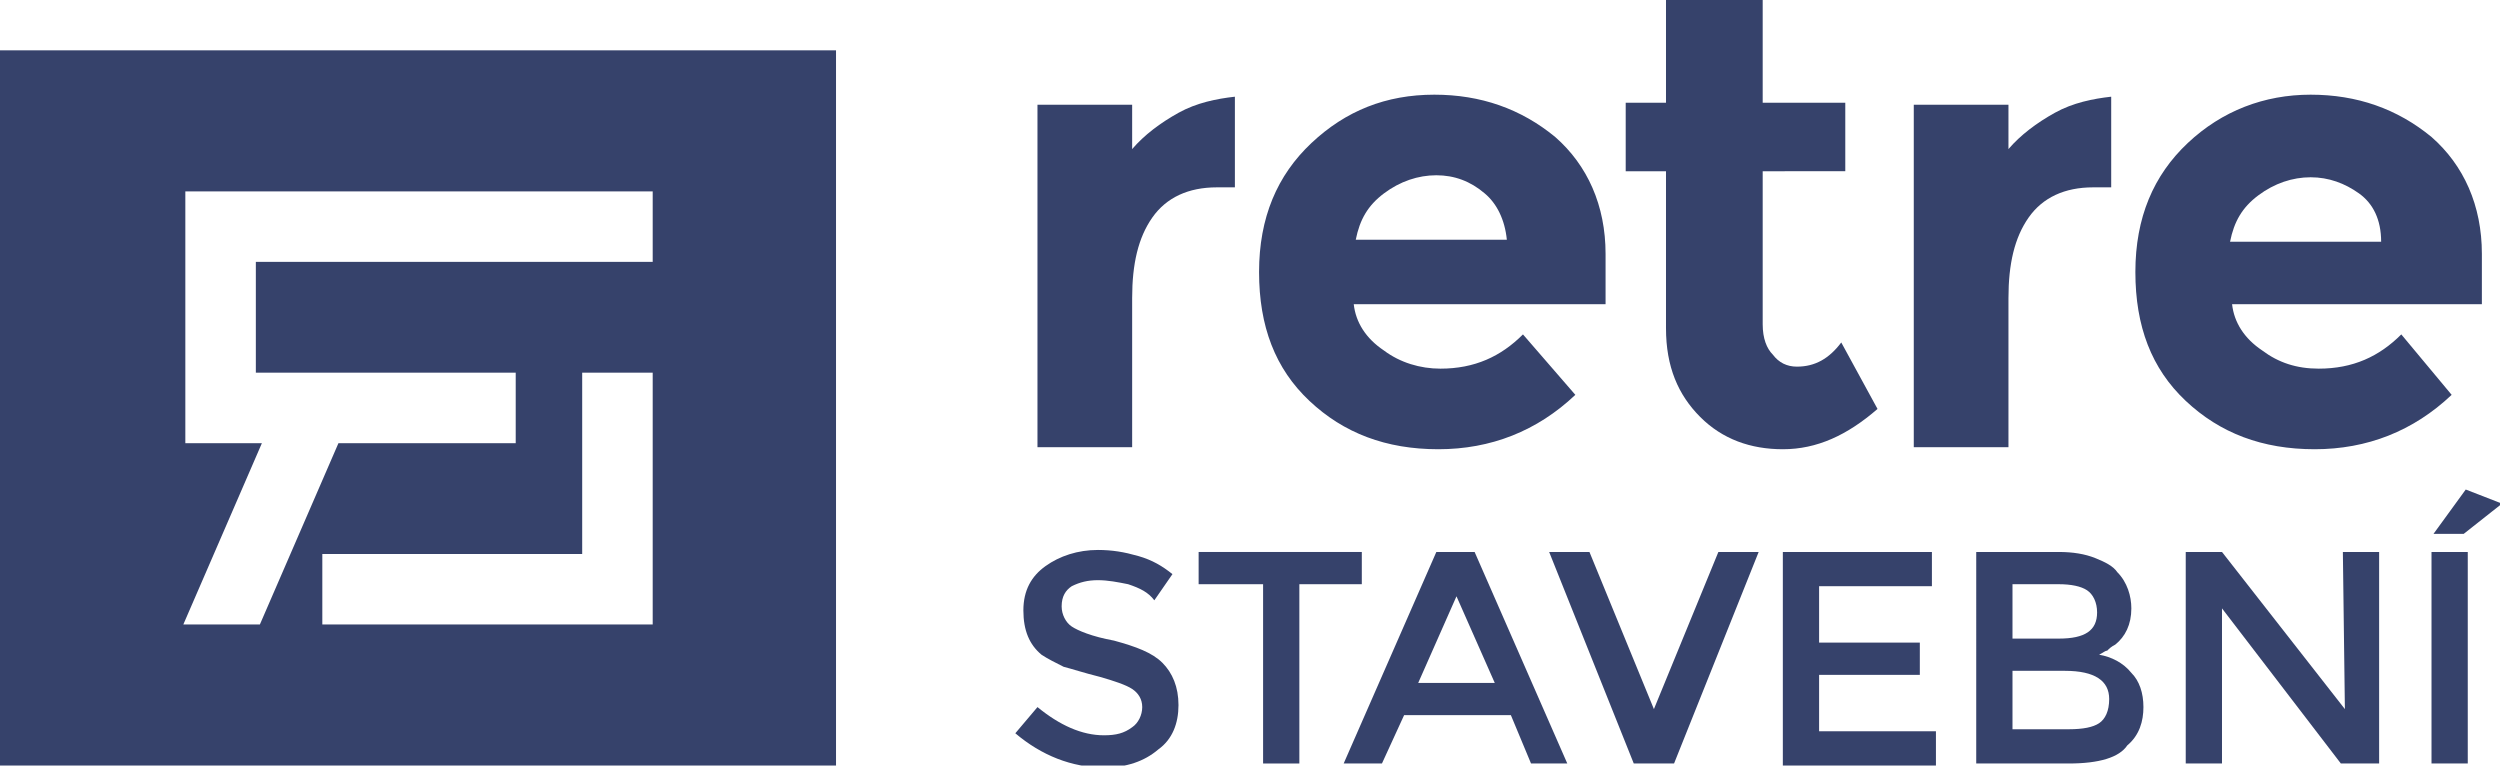 <?xml version="1.0" encoding="utf-8"?>
<!-- Generator: Adobe Illustrator 22.0.1, SVG Export Plug-In . SVG Version: 6.00 Build 0)  -->
<svg version="1.1" id="Layer_1" xmlns="http://www.w3.org/2000/svg" xmlns:xlink="http://www.w3.org/1999/xlink" x="0px" y="0px"
	 viewBox="0 0 124.1 38" style="enable-background:new 0 0 124.1 38;" xml:space="preserve">
<style type="text/css">
	.st0{fill:#36426B;}
</style>
<g>
	<path class="st0" d="M60.4,9.3c-1.4,0-2.5,0.5-3.2,1.5s-1,2.3-1,4v7.4h-4.7v-17h4.7v2.2c0.6-0.7,1.4-1.3,2.3-1.8
		c0.9-0.5,1.9-0.7,2.8-0.8v4.5H60.4z"/>
	<path class="st0" d="M78.2,19.6c-1.9,1.8-4.2,2.7-6.8,2.7c-2.6,0-4.7-0.8-6.4-2.4c-1.7-1.6-2.5-3.7-2.5-6.4s0.9-4.8,2.6-6.4
		s3.7-2.4,6.1-2.4c2.3,0,4.3,0.7,6,2.1c1.6,1.4,2.5,3.4,2.5,5.8v2.5H67.2c0.1,0.9,0.6,1.7,1.5,2.3c0.8,0.6,1.8,0.9,2.8,0.9
		c1.7,0,3-0.6,4.1-1.7L78.2,19.6z M73.7,9.6C73,9,72.2,8.7,71.3,8.7c-0.9,0-1.8,0.3-2.6,0.9c-0.8,0.6-1.2,1.3-1.4,2.3h7.5
		C74.7,10.9,74.3,10.1,73.7,9.6z"/>
	<path class="st0" d="M87.5,8.5v7.6c0,0.7,0.2,1.2,0.5,1.5c0.3,0.4,0.7,0.6,1.2,0.6c0.9,0,1.6-0.4,2.2-1.2l1.8,3.3
		c-1.5,1.3-3,2-4.7,2c-1.6,0-3-0.5-4.1-1.6s-1.7-2.5-1.7-4.4V8.5h-2V5.1h2V0h4.8v5.1h4.1v3.4H87.5z"/>
	<path class="st0" d="M103.9,9.3c-1.4,0-2.5,0.5-3.2,1.5s-1,2.3-1,4v7.4H95v-17h4.7v2.2c0.6-0.7,1.4-1.3,2.3-1.8s1.9-0.7,2.8-0.8
		v4.5H103.9z"/>
	<path class="st0" d="M121.7,19.6c-1.9,1.8-4.2,2.7-6.8,2.7c-2.6,0-4.7-0.8-6.4-2.4c-1.7-1.6-2.5-3.7-2.5-6.4s0.9-4.8,2.6-6.4
		s3.8-2.4,6.1-2.4c2.3,0,4.3,0.7,6,2.1c1.6,1.4,2.5,3.4,2.5,5.8v2.5h-12.4c0.1,0.9,0.6,1.7,1.5,2.3c0.8,0.6,1.7,0.9,2.8,0.9
		c1.7,0,3-0.6,4.1-1.7L121.7,19.6z M117.1,9.6c-0.7-0.5-1.5-0.8-2.4-0.8s-1.8,0.3-2.6,0.9c-0.8,0.6-1.2,1.3-1.4,2.3h7.5
		C118.2,10.9,117.8,10.1,117.1,9.6z"/>
	<path class="st0" d="M54.5,28.8c-0.5,0-0.9,0.1-1.3,0.3c-0.3,0.2-0.5,0.5-0.5,1c0,0.4,0.2,0.8,0.5,1s1,0.5,2.1,0.7
		c1.1,0.3,1.9,0.6,2.4,1.1s0.8,1.2,0.8,2.1s-0.3,1.7-1,2.2c-0.7,0.6-1.6,0.9-2.7,0.9c-1.6,0-3.1-0.6-4.4-1.7l1.1-1.3
		c1.1,0.9,2.2,1.4,3.3,1.4c0.6,0,1-0.1,1.4-0.4c0.3-0.2,0.5-0.6,0.5-1s-0.2-0.7-0.5-0.9s-0.9-0.4-1.6-0.6c-0.8-0.2-1.4-0.4-1.8-0.5
		c-0.4-0.2-0.8-0.4-1.1-0.6c-0.6-0.5-0.9-1.2-0.9-2.2s0.4-1.7,1.1-2.2c0.7-0.5,1.6-0.8,2.6-0.8c0.7,0,1.3,0.1,2,0.3
		c0.7,0.2,1.2,0.5,1.7,0.9l-0.9,1.3C57,29.4,56.6,29.2,56,29C55.5,28.9,55,28.8,54.5,28.8z"/>
	<path class="st0" d="M64.5,29v8.9h-1.8V29h-3.2v-1.6h8.1V29H64.5z"/>
	<path class="st0" d="M69.7,35.5l-1.1,2.4h-1.9l4.6-10.5h1.9l4.6,10.5H76l-1-2.4H69.7z M74.2,33.9l-1.9-4.3l-1.9,4.3H74.2z"/>
	<path class="st0" d="M83.1,37.9h-2l-4.2-10.5h2l3.2,7.8l3.2-7.8h2L83.1,37.9z"/>
	<path class="st0" d="M95.9,27.4v1.7h-5.6v2.8h5v1.6h-5v2.8h5.8V38h-7.6V27.4H95.9z"/>
	<path class="st0" d="M102.7,37.9h-4.6V27.4h4.1c0.7,0,1.3,0.1,1.8,0.3c0.5,0.2,0.9,0.4,1.1,0.7c0.5,0.5,0.7,1.2,0.7,1.8
		c0,0.8-0.3,1.4-0.8,1.8c-0.2,0.1-0.3,0.2-0.4,0.3c-0.1,0-0.2,0.1-0.4,0.2c0.6,0.1,1.2,0.4,1.6,0.9c0.4,0.4,0.6,1,0.6,1.7
		s-0.2,1.4-0.8,1.9C105.2,37.6,104.2,37.9,102.7,37.9z M99.9,31.7h2.3c1.3,0,1.9-0.4,1.9-1.3c0-0.5-0.2-0.9-0.5-1.1
		s-0.8-0.3-1.4-0.3h-2.3V31.7z M99.9,36.2h2.8c0.7,0,1.2-0.1,1.5-0.3s0.5-0.6,0.5-1.2c0-0.9-0.7-1.4-2.2-1.4h-2.6
		C99.9,33.3,99.9,36.2,99.9,36.2z"/>
	<path class="st0" d="M116.3,27.4h1.8v10.5h-1.9l-5.9-7.7v7.7h-1.8V27.4h1.8l6.1,7.8L116.3,27.4L116.3,27.4z"/>
	<path class="st0" d="M120.7,27.4h1.8v10.5h-1.8V27.4z M122.3,26.5h-1.5l1.6-2.2l1.8,0.7L122.3,26.5z"/>
	<path class="st0" d="M0,2.5V38h41.5V2.5H0z M32.4,31H16v-3.5h12.9V22v-3.5h3.5V31z M32.4,13h-6.8H12.7v5.5h12.9V22h-8.8l-3.9,9H9.1
		l3.9-9H9.2V9.5h23.2V13z"/>
</g>
</svg>
